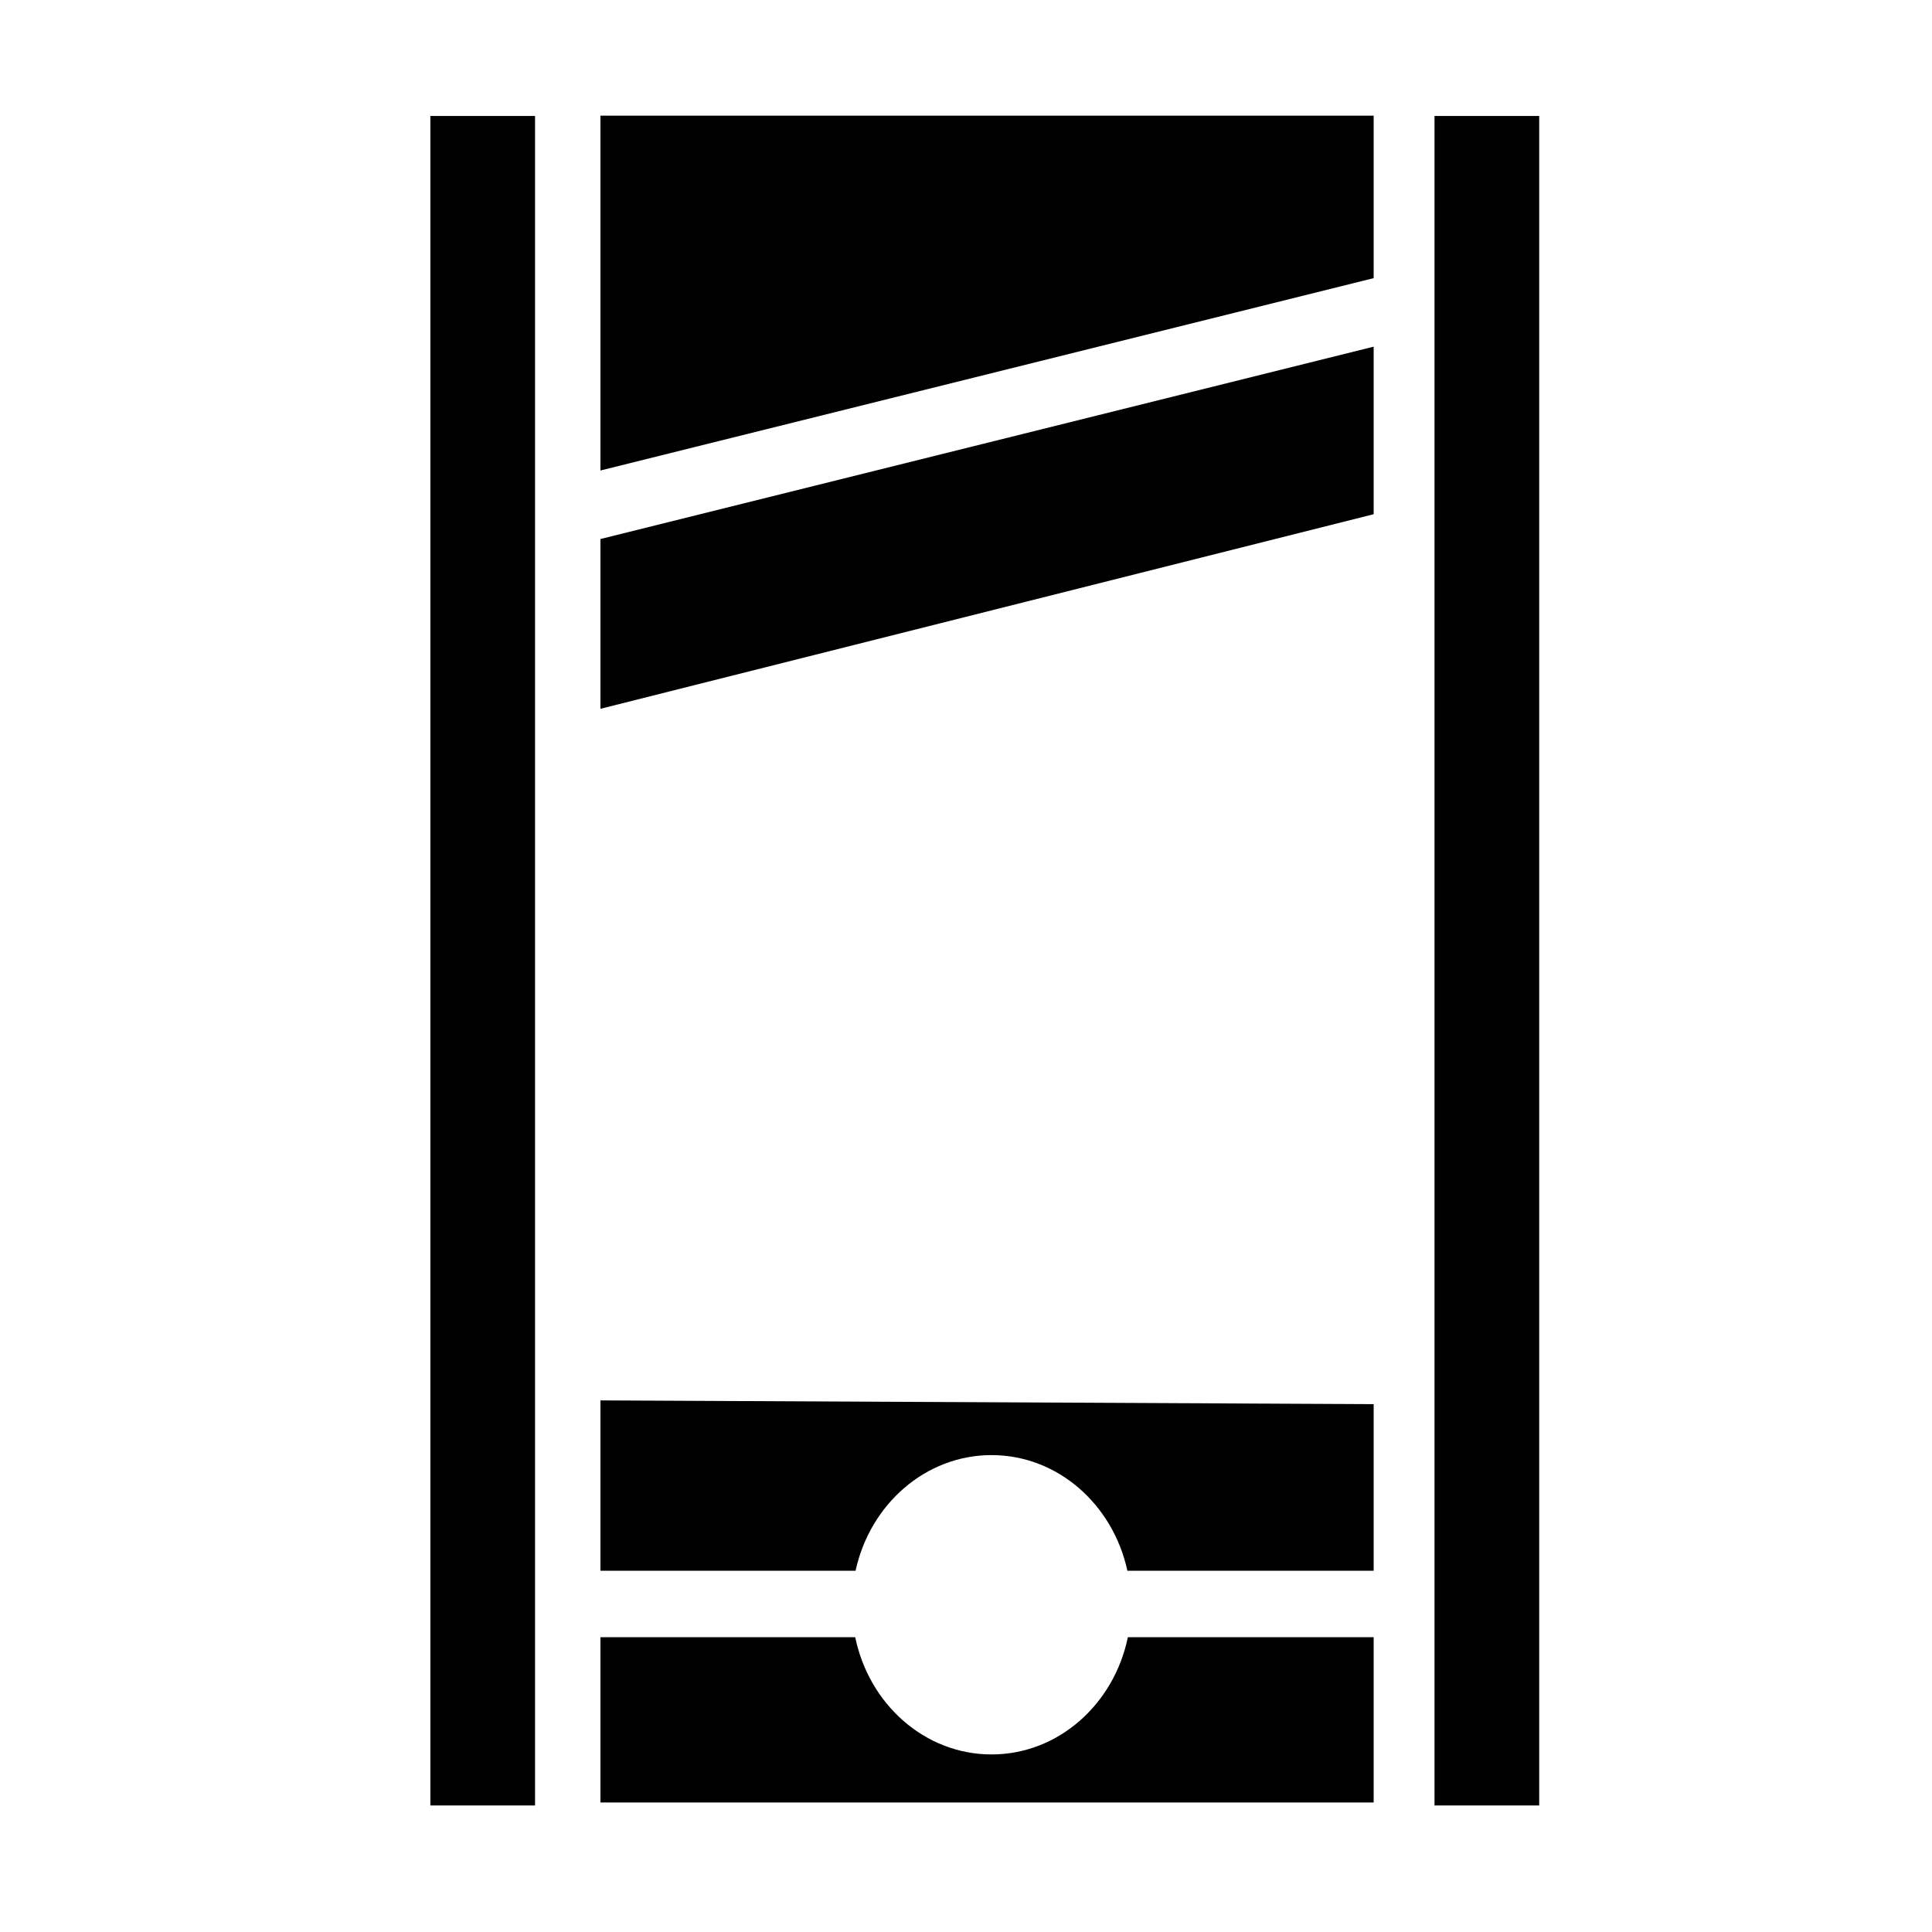 <?xml version="1.0" encoding="utf-8"?>
<!-- Скачано с сайта svg4.ru / Downloaded from svg4.ru -->
<svg fill="#000000" width="800px" height="800px" viewBox="0 0 32 32" version="1.1" xmlns="http://www.w3.org/2000/svg">
<title>guillotine</title>
<path d="M9.945 1.916v5.877l12.807-3.186v-2.691c0 0-12.807 0-12.807 0zM22.752 5.742l-12.807 3.186v2.812l12.807-3.223v-2.775zM23.76 1.921h1.734v27.983h-1.734v-27.983zM7.128 1.921h1.734v27.983h-1.734v-27.983zM9.945 23.194v2.822h4.226c0.238-1.097 1.156-1.915 2.252-1.915s2.012 0.818 2.25 1.915h4.079v-2.759l-12.807-0.062zM9.945 27.117v2.738h12.807v-2.738h-4.071c-0.229 1.111-1.153 1.942-2.258 1.942s-2.029-0.831-2.258-1.942h-4.22z"></path>
</svg>